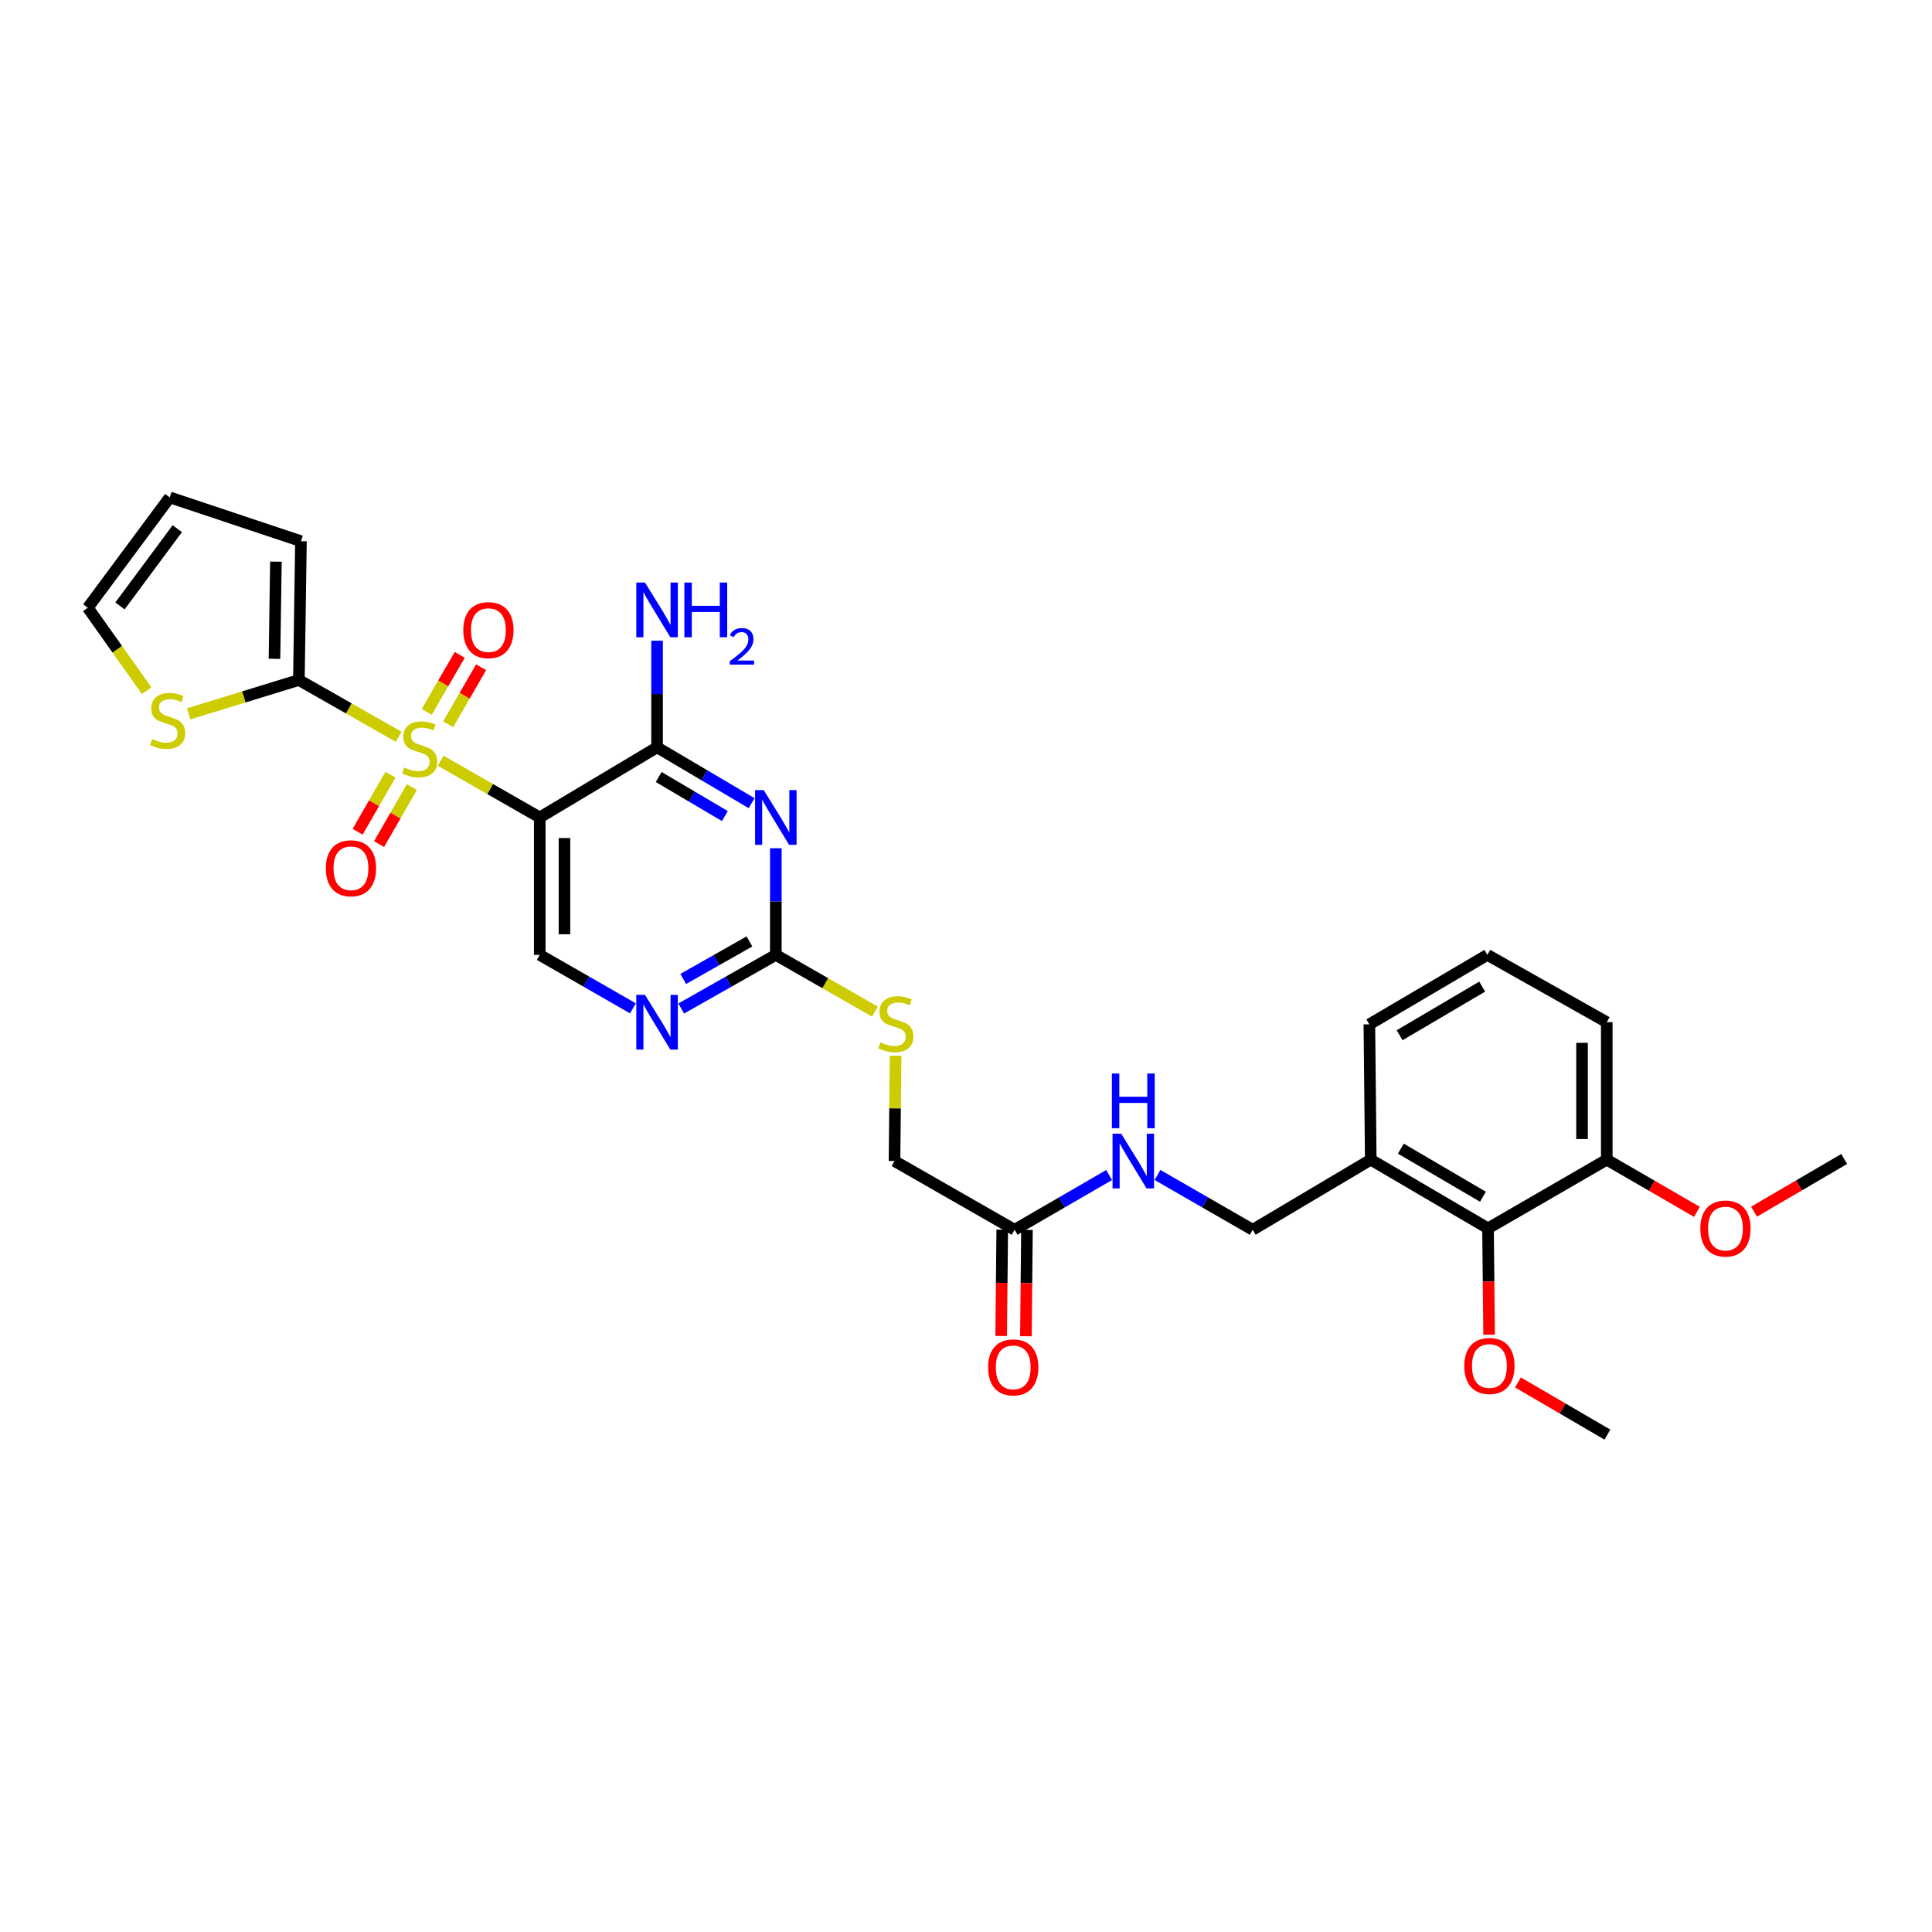 <?xml version='1.0' encoding='iso-8859-1'?>
<svg version='1.1' baseProfile='full'
              xmlns='http://www.w3.org/2000/svg'
                      xmlns:rdkit='http://www.rdkit.org/xml'
                      xmlns:xlink='http://www.w3.org/1999/xlink'
                  xml:space='preserve'
width='1000px' height='1000px' viewBox='0 0 1000 1000'>
<!-- END OF HEADER -->
<rect style='opacity:1.0;fill:#FFFFFF;stroke:none' width='1000' height='1000' x='0' y='0'> </rect>
<path class='bond-0' d='M 228.102,393.765 L 253.739,408.437' style='fill:none;fill-rule:evenodd;stroke:#CCCC00;stroke-width:6px;stroke-linecap:butt;stroke-linejoin:miter;stroke-opacity:1' />
<path class='bond-0' d='M 253.739,408.437 L 279.375,423.11' style='fill:none;fill-rule:evenodd;stroke:#000000;stroke-width:6px;stroke-linecap:butt;stroke-linejoin:miter;stroke-opacity:1' />
<path class='bond-3' d='M 206.353,381.355 L 180.529,366.663' style='fill:none;fill-rule:evenodd;stroke:#CCCC00;stroke-width:6px;stroke-linecap:butt;stroke-linejoin:miter;stroke-opacity:1' />
<path class='bond-3' d='M 180.529,366.663 L 154.704,351.971' style='fill:none;fill-rule:evenodd;stroke:#000000;stroke-width:6px;stroke-linecap:butt;stroke-linejoin:miter;stroke-opacity:1' />
<path class='bond-9' d='M 202.093,401.014 L 193.6,415.766' style='fill:none;fill-rule:evenodd;stroke:#CCCC00;stroke-width:6px;stroke-linecap:butt;stroke-linejoin:miter;stroke-opacity:1' />
<path class='bond-9' d='M 193.6,415.766 L 185.107,430.518' style='fill:none;fill-rule:evenodd;stroke:#FF0000;stroke-width:6px;stroke-linecap:butt;stroke-linejoin:miter;stroke-opacity:1' />
<path class='bond-9' d='M 213.185,407.399 L 204.692,422.151' style='fill:none;fill-rule:evenodd;stroke:#CCCC00;stroke-width:6px;stroke-linecap:butt;stroke-linejoin:miter;stroke-opacity:1' />
<path class='bond-9' d='M 204.692,422.151 L 196.198,436.903' style='fill:none;fill-rule:evenodd;stroke:#FF0000;stroke-width:6px;stroke-linecap:butt;stroke-linejoin:miter;stroke-opacity:1' />
<path class='bond-10' d='M 231.968,374.854 L 240.501,360.109' style='fill:none;fill-rule:evenodd;stroke:#CCCC00;stroke-width:6px;stroke-linecap:butt;stroke-linejoin:miter;stroke-opacity:1' />
<path class='bond-10' d='M 240.501,360.109 L 249.033,345.364' style='fill:none;fill-rule:evenodd;stroke:#FF0000;stroke-width:6px;stroke-linecap:butt;stroke-linejoin:miter;stroke-opacity:1' />
<path class='bond-10' d='M 220.891,368.444 L 229.423,353.699' style='fill:none;fill-rule:evenodd;stroke:#CCCC00;stroke-width:6px;stroke-linecap:butt;stroke-linejoin:miter;stroke-opacity:1' />
<path class='bond-10' d='M 229.423,353.699 L 237.956,338.954' style='fill:none;fill-rule:evenodd;stroke:#FF0000;stroke-width:6px;stroke-linecap:butt;stroke-linejoin:miter;stroke-opacity:1' />
<path class='bond-2' d='M 279.375,423.11 L 340.097,386.819' style='fill:none;fill-rule:evenodd;stroke:#000000;stroke-width:6px;stroke-linecap:butt;stroke-linejoin:miter;stroke-opacity:1' />
<path class='bond-6' d='M 279.375,423.11 L 279.375,494.248' style='fill:none;fill-rule:evenodd;stroke:#000000;stroke-width:6px;stroke-linecap:butt;stroke-linejoin:miter;stroke-opacity:1' />
<path class='bond-6' d='M 292.174,433.78 L 292.174,483.577' style='fill:none;fill-rule:evenodd;stroke:#000000;stroke-width:6px;stroke-linecap:butt;stroke-linejoin:miter;stroke-opacity:1' />
<path class='bond-1' d='M 389.041,415.715 L 364.569,401.267' style='fill:none;fill-rule:evenodd;stroke:#0000FF;stroke-width:6px;stroke-linecap:butt;stroke-linejoin:miter;stroke-opacity:1' />
<path class='bond-1' d='M 364.569,401.267 L 340.097,386.819' style='fill:none;fill-rule:evenodd;stroke:#000000;stroke-width:6px;stroke-linecap:butt;stroke-linejoin:miter;stroke-opacity:1' />
<path class='bond-1' d='M 375.192,422.402 L 358.062,412.288' style='fill:none;fill-rule:evenodd;stroke:#0000FF;stroke-width:6px;stroke-linecap:butt;stroke-linejoin:miter;stroke-opacity:1' />
<path class='bond-1' d='M 358.062,412.288 L 340.932,402.174' style='fill:none;fill-rule:evenodd;stroke:#000000;stroke-width:6px;stroke-linecap:butt;stroke-linejoin:miter;stroke-opacity:1' />
<path class='bond-31' d='M 401.565,439.048 L 401.565,466.648' style='fill:none;fill-rule:evenodd;stroke:#0000FF;stroke-width:6px;stroke-linecap:butt;stroke-linejoin:miter;stroke-opacity:1' />
<path class='bond-31' d='M 401.565,466.648 L 401.565,494.248' style='fill:none;fill-rule:evenodd;stroke:#000000;stroke-width:6px;stroke-linecap:butt;stroke-linejoin:miter;stroke-opacity:1' />
<path class='bond-21' d='M 340.097,386.819 L 340.097,359.219' style='fill:none;fill-rule:evenodd;stroke:#000000;stroke-width:6px;stroke-linecap:butt;stroke-linejoin:miter;stroke-opacity:1' />
<path class='bond-21' d='M 340.097,359.219 L 340.097,331.619' style='fill:none;fill-rule:evenodd;stroke:#0000FF;stroke-width:6px;stroke-linecap:butt;stroke-linejoin:miter;stroke-opacity:1' />
<path class='bond-7' d='M 154.704,351.971 L 126.173,360.726' style='fill:none;fill-rule:evenodd;stroke:#000000;stroke-width:6px;stroke-linecap:butt;stroke-linejoin:miter;stroke-opacity:1' />
<path class='bond-7' d='M 126.173,360.726 L 97.643,369.48' style='fill:none;fill-rule:evenodd;stroke:#CCCC00;stroke-width:6px;stroke-linecap:butt;stroke-linejoin:miter;stroke-opacity:1' />
<path class='bond-13' d='M 154.704,351.971 L 155.77,280.115' style='fill:none;fill-rule:evenodd;stroke:#000000;stroke-width:6px;stroke-linecap:butt;stroke-linejoin:miter;stroke-opacity:1' />
<path class='bond-13' d='M 142.067,341.003 L 142.813,290.703' style='fill:none;fill-rule:evenodd;stroke:#000000;stroke-width:6px;stroke-linecap:butt;stroke-linejoin:miter;stroke-opacity:1' />
<path class='bond-4' d='M 401.565,494.248 L 377.084,508.124' style='fill:none;fill-rule:evenodd;stroke:#000000;stroke-width:6px;stroke-linecap:butt;stroke-linejoin:miter;stroke-opacity:1' />
<path class='bond-4' d='M 377.084,508.124 L 352.603,521.999' style='fill:none;fill-rule:evenodd;stroke:#0000FF;stroke-width:6px;stroke-linecap:butt;stroke-linejoin:miter;stroke-opacity:1' />
<path class='bond-4' d='M 387.91,487.276 L 370.773,496.989' style='fill:none;fill-rule:evenodd;stroke:#000000;stroke-width:6px;stroke-linecap:butt;stroke-linejoin:miter;stroke-opacity:1' />
<path class='bond-4' d='M 370.773,496.989 L 353.637,506.702' style='fill:none;fill-rule:evenodd;stroke:#0000FF;stroke-width:6px;stroke-linecap:butt;stroke-linejoin:miter;stroke-opacity:1' />
<path class='bond-14' d='M 401.565,494.248 L 427.202,508.92' style='fill:none;fill-rule:evenodd;stroke:#000000;stroke-width:6px;stroke-linecap:butt;stroke-linejoin:miter;stroke-opacity:1' />
<path class='bond-14' d='M 427.202,508.92 L 452.839,523.592' style='fill:none;fill-rule:evenodd;stroke:#CCCC00;stroke-width:6px;stroke-linecap:butt;stroke-linejoin:miter;stroke-opacity:1' />
<path class='bond-5' d='M 327.607,521.922 L 303.491,508.085' style='fill:none;fill-rule:evenodd;stroke:#0000FF;stroke-width:6px;stroke-linecap:butt;stroke-linejoin:miter;stroke-opacity:1' />
<path class='bond-5' d='M 303.491,508.085 L 279.375,494.248' style='fill:none;fill-rule:evenodd;stroke:#000000;stroke-width:6px;stroke-linecap:butt;stroke-linejoin:miter;stroke-opacity:1' />
<path class='bond-16' d='M 75.921,357.501 L 60.688,336.036' style='fill:none;fill-rule:evenodd;stroke:#CCCC00;stroke-width:6px;stroke-linecap:butt;stroke-linejoin:miter;stroke-opacity:1' />
<path class='bond-16' d='M 60.688,336.036 L 45.455,314.571' style='fill:none;fill-rule:evenodd;stroke:#000000;stroke-width:6px;stroke-linecap:butt;stroke-linejoin:miter;stroke-opacity:1' />
<path class='bond-8' d='M 770.197,635.806 L 709.504,600.241' style='fill:none;fill-rule:evenodd;stroke:#000000;stroke-width:6px;stroke-linecap:butt;stroke-linejoin:miter;stroke-opacity:1' />
<path class='bond-8' d='M 767.564,619.429 L 725.079,594.533' style='fill:none;fill-rule:evenodd;stroke:#000000;stroke-width:6px;stroke-linecap:butt;stroke-linejoin:miter;stroke-opacity:1' />
<path class='bond-18' d='M 770.197,635.806 L 831.659,600.241' style='fill:none;fill-rule:evenodd;stroke:#000000;stroke-width:6px;stroke-linecap:butt;stroke-linejoin:miter;stroke-opacity:1' />
<path class='bond-23' d='M 770.197,635.806 L 770.478,663.326' style='fill:none;fill-rule:evenodd;stroke:#000000;stroke-width:6px;stroke-linecap:butt;stroke-linejoin:miter;stroke-opacity:1' />
<path class='bond-23' d='M 770.478,663.326 L 770.759,690.846' style='fill:none;fill-rule:evenodd;stroke:#FF0000;stroke-width:6px;stroke-linecap:butt;stroke-linejoin:miter;stroke-opacity:1' />
<path class='bond-11' d='M 709.504,600.241 L 648.391,636.531' style='fill:none;fill-rule:evenodd;stroke:#000000;stroke-width:6px;stroke-linecap:butt;stroke-linejoin:miter;stroke-opacity:1' />
<path class='bond-25' d='M 709.504,600.241 L 708.779,530.197' style='fill:none;fill-rule:evenodd;stroke:#000000;stroke-width:6px;stroke-linecap:butt;stroke-linejoin:miter;stroke-opacity:1' />
<path class='bond-12' d='M 525.156,636.531 L 462.998,600.952' style='fill:none;fill-rule:evenodd;stroke:#000000;stroke-width:6px;stroke-linecap:butt;stroke-linejoin:miter;stroke-opacity:1' />
<path class='bond-15' d='M 525.156,636.531 L 549.615,622.366' style='fill:none;fill-rule:evenodd;stroke:#000000;stroke-width:6px;stroke-linecap:butt;stroke-linejoin:miter;stroke-opacity:1' />
<path class='bond-15' d='M 549.615,622.366 L 574.074,608.2' style='fill:none;fill-rule:evenodd;stroke:#0000FF;stroke-width:6px;stroke-linecap:butt;stroke-linejoin:miter;stroke-opacity:1' />
<path class='bond-20' d='M 518.757,636.467 L 518.482,663.987' style='fill:none;fill-rule:evenodd;stroke:#000000;stroke-width:6px;stroke-linecap:butt;stroke-linejoin:miter;stroke-opacity:1' />
<path class='bond-20' d='M 518.482,663.987 L 518.207,691.507' style='fill:none;fill-rule:evenodd;stroke:#FF0000;stroke-width:6px;stroke-linecap:butt;stroke-linejoin:miter;stroke-opacity:1' />
<path class='bond-20' d='M 531.555,636.595 L 531.28,664.115' style='fill:none;fill-rule:evenodd;stroke:#000000;stroke-width:6px;stroke-linecap:butt;stroke-linejoin:miter;stroke-opacity:1' />
<path class='bond-20' d='M 531.28,664.115 L 531.005,691.635' style='fill:none;fill-rule:evenodd;stroke:#FF0000;stroke-width:6px;stroke-linecap:butt;stroke-linejoin:miter;stroke-opacity:1' />
<path class='bond-19' d='M 155.77,280.115 L 87.853,257.44' style='fill:none;fill-rule:evenodd;stroke:#000000;stroke-width:6px;stroke-linecap:butt;stroke-linejoin:miter;stroke-opacity:1' />
<path class='bond-22' d='M 463.543,546.472 L 463.27,573.712' style='fill:none;fill-rule:evenodd;stroke:#CCCC00;stroke-width:6px;stroke-linecap:butt;stroke-linejoin:miter;stroke-opacity:1' />
<path class='bond-22' d='M 463.27,573.712 L 462.998,600.952' style='fill:none;fill-rule:evenodd;stroke:#000000;stroke-width:6px;stroke-linecap:butt;stroke-linejoin:miter;stroke-opacity:1' />
<path class='bond-17' d='M 599.112,608.161 L 623.752,622.346' style='fill:none;fill-rule:evenodd;stroke:#0000FF;stroke-width:6px;stroke-linecap:butt;stroke-linejoin:miter;stroke-opacity:1' />
<path class='bond-17' d='M 623.752,622.346 L 648.391,636.531' style='fill:none;fill-rule:evenodd;stroke:#000000;stroke-width:6px;stroke-linecap:butt;stroke-linejoin:miter;stroke-opacity:1' />
<path class='bond-30' d='M 45.455,314.571 L 87.853,257.44' style='fill:none;fill-rule:evenodd;stroke:#000000;stroke-width:6px;stroke-linecap:butt;stroke-linejoin:miter;stroke-opacity:1' />
<path class='bond-30' d='M 62.092,313.629 L 91.771,273.637' style='fill:none;fill-rule:evenodd;stroke:#000000;stroke-width:6px;stroke-linecap:butt;stroke-linejoin:miter;stroke-opacity:1' />
<path class='bond-24' d='M 831.659,600.241 L 854.991,613.747' style='fill:none;fill-rule:evenodd;stroke:#000000;stroke-width:6px;stroke-linecap:butt;stroke-linejoin:miter;stroke-opacity:1' />
<path class='bond-24' d='M 854.991,613.747 L 878.324,627.254' style='fill:none;fill-rule:evenodd;stroke:#FF0000;stroke-width:6px;stroke-linecap:butt;stroke-linejoin:miter;stroke-opacity:1' />
<path class='bond-32' d='M 831.659,600.241 L 831.659,529.088' style='fill:none;fill-rule:evenodd;stroke:#000000;stroke-width:6px;stroke-linecap:butt;stroke-linejoin:miter;stroke-opacity:1' />
<path class='bond-32' d='M 818.86,589.568 L 818.86,539.761' style='fill:none;fill-rule:evenodd;stroke:#000000;stroke-width:6px;stroke-linecap:butt;stroke-linejoin:miter;stroke-opacity:1' />
<path class='bond-28' d='M 785.69,715.556 L 808.845,729.058' style='fill:none;fill-rule:evenodd;stroke:#FF0000;stroke-width:6px;stroke-linecap:butt;stroke-linejoin:miter;stroke-opacity:1' />
<path class='bond-28' d='M 808.845,729.058 L 832,742.56' style='fill:none;fill-rule:evenodd;stroke:#000000;stroke-width:6px;stroke-linecap:butt;stroke-linejoin:miter;stroke-opacity:1' />
<path class='bond-29' d='M 907.878,627.166 L 931.212,613.526' style='fill:none;fill-rule:evenodd;stroke:#FF0000;stroke-width:6px;stroke-linecap:butt;stroke-linejoin:miter;stroke-opacity:1' />
<path class='bond-29' d='M 931.212,613.526 L 954.545,599.885' style='fill:none;fill-rule:evenodd;stroke:#000000;stroke-width:6px;stroke-linecap:butt;stroke-linejoin:miter;stroke-opacity:1' />
<path class='bond-26' d='M 708.779,530.197 L 769.856,494.248' style='fill:none;fill-rule:evenodd;stroke:#000000;stroke-width:6px;stroke-linecap:butt;stroke-linejoin:miter;stroke-opacity:1' />
<path class='bond-26' d='M 724.433,535.835 L 767.187,510.67' style='fill:none;fill-rule:evenodd;stroke:#000000;stroke-width:6px;stroke-linecap:butt;stroke-linejoin:miter;stroke-opacity:1' />
<path class='bond-27' d='M 769.856,494.248 L 831.659,529.088' style='fill:none;fill-rule:evenodd;stroke:#000000;stroke-width:6px;stroke-linecap:butt;stroke-linejoin:miter;stroke-opacity:1' />
<path  class='atom-0' d='M 209.232 397.264
Q 209.552 397.384, 210.872 397.944
Q 212.192 398.504, 213.632 398.864
Q 215.112 399.184, 216.552 399.184
Q 219.232 399.184, 220.792 397.904
Q 222.352 396.584, 222.352 394.304
Q 222.352 392.744, 221.552 391.784
Q 220.792 390.824, 219.592 390.304
Q 218.392 389.784, 216.392 389.184
Q 213.872 388.424, 212.352 387.704
Q 210.872 386.984, 209.792 385.464
Q 208.752 383.944, 208.752 381.384
Q 208.752 377.824, 211.152 375.624
Q 213.592 373.424, 218.392 373.424
Q 221.672 373.424, 225.392 374.984
L 224.472 378.064
Q 221.072 376.664, 218.512 376.664
Q 215.752 376.664, 214.232 377.824
Q 212.712 378.944, 212.752 380.904
Q 212.752 382.424, 213.512 383.344
Q 214.312 384.264, 215.432 384.784
Q 216.592 385.304, 218.512 385.904
Q 221.072 386.704, 222.592 387.504
Q 224.112 388.304, 225.192 389.944
Q 226.312 391.544, 226.312 394.304
Q 226.312 398.224, 223.672 400.344
Q 221.072 402.424, 216.712 402.424
Q 214.192 402.424, 212.272 401.864
Q 210.392 401.344, 208.152 400.424
L 209.232 397.264
' fill='#CCCC00'/>
<path  class='atom-2' d='M 395.305 408.95
L 404.585 423.95
Q 405.505 425.43, 406.985 428.11
Q 408.465 430.79, 408.545 430.95
L 408.545 408.95
L 412.305 408.95
L 412.305 437.27
L 408.425 437.27
L 398.465 420.87
Q 397.305 418.95, 396.065 416.75
Q 394.865 414.55, 394.505 413.87
L 394.505 437.27
L 390.825 437.27
L 390.825 408.95
L 395.305 408.95
' fill='#0000FF'/>
<path  class='atom-6' d='M 333.837 514.928
L 343.117 529.928
Q 344.037 531.408, 345.517 534.088
Q 346.997 536.768, 347.077 536.928
L 347.077 514.928
L 350.837 514.928
L 350.837 543.248
L 346.957 543.248
L 336.997 526.848
Q 335.837 524.928, 334.597 522.728
Q 333.397 520.528, 333.037 519.848
L 333.037 543.248
L 329.357 543.248
L 329.357 514.928
L 333.837 514.928
' fill='#0000FF'/>
<path  class='atom-8' d='M 78.787 382.531
Q 79.107 382.651, 80.427 383.211
Q 81.747 383.771, 83.187 384.131
Q 84.667 384.451, 86.107 384.451
Q 88.787 384.451, 90.347 383.171
Q 91.907 381.851, 91.907 379.571
Q 91.907 378.011, 91.107 377.051
Q 90.347 376.091, 89.147 375.571
Q 87.947 375.051, 85.947 374.451
Q 83.427 373.691, 81.907 372.971
Q 80.427 372.251, 79.347 370.731
Q 78.307 369.211, 78.307 366.651
Q 78.307 363.091, 80.707 360.891
Q 83.147 358.691, 87.947 358.691
Q 91.227 358.691, 94.947 360.251
L 94.027 363.331
Q 90.627 361.931, 88.067 361.931
Q 85.307 361.931, 83.787 363.091
Q 82.267 364.211, 82.307 366.171
Q 82.307 367.691, 83.067 368.611
Q 83.867 369.531, 84.987 370.051
Q 86.147 370.571, 88.067 371.171
Q 90.627 371.971, 92.147 372.771
Q 93.667 373.571, 94.747 375.211
Q 95.867 376.811, 95.867 379.571
Q 95.867 383.491, 93.227 385.611
Q 90.627 387.691, 86.267 387.691
Q 83.747 387.691, 81.827 387.131
Q 79.947 386.611, 77.707 385.691
L 78.787 382.531
' fill='#CCCC00'/>
<path  class='atom-10' d='M 168.659 449.412
Q 168.659 442.612, 172.019 438.812
Q 175.379 435.012, 181.659 435.012
Q 187.939 435.012, 191.299 438.812
Q 194.659 442.612, 194.659 449.412
Q 194.659 456.292, 191.259 460.212
Q 187.859 464.092, 181.659 464.092
Q 175.419 464.092, 172.019 460.212
Q 168.659 456.332, 168.659 449.412
M 181.659 460.892
Q 185.979 460.892, 188.299 458.012
Q 190.659 455.092, 190.659 449.412
Q 190.659 443.852, 188.299 441.052
Q 185.979 438.212, 181.659 438.212
Q 177.339 438.212, 174.979 441.012
Q 172.659 443.812, 172.659 449.412
Q 172.659 455.132, 174.979 458.012
Q 177.339 460.892, 181.659 460.892
' fill='#FF0000'/>
<path  class='atom-11' d='M 239.797 326.163
Q 239.797 319.363, 243.157 315.563
Q 246.517 311.763, 252.797 311.763
Q 259.077 311.763, 262.437 315.563
Q 265.797 319.363, 265.797 326.163
Q 265.797 333.043, 262.397 336.963
Q 258.997 340.843, 252.797 340.843
Q 246.557 340.843, 243.157 336.963
Q 239.797 333.083, 239.797 326.163
M 252.797 337.643
Q 257.117 337.643, 259.437 334.763
Q 261.797 331.843, 261.797 326.163
Q 261.797 320.603, 259.437 317.803
Q 257.117 314.963, 252.797 314.963
Q 248.477 314.963, 246.117 317.763
Q 243.797 320.563, 243.797 326.163
Q 243.797 331.883, 246.117 334.763
Q 248.477 337.643, 252.797 337.643
' fill='#FF0000'/>
<path  class='atom-15' d='M 455.709 539.533
Q 456.029 539.653, 457.349 540.213
Q 458.669 540.773, 460.109 541.133
Q 461.589 541.453, 463.029 541.453
Q 465.709 541.453, 467.269 540.173
Q 468.829 538.853, 468.829 536.573
Q 468.829 535.013, 468.029 534.053
Q 467.269 533.093, 466.069 532.573
Q 464.869 532.053, 462.869 531.453
Q 460.349 530.693, 458.829 529.973
Q 457.349 529.253, 456.269 527.733
Q 455.229 526.213, 455.229 523.653
Q 455.229 520.093, 457.629 517.893
Q 460.069 515.693, 464.869 515.693
Q 468.149 515.693, 471.869 517.253
L 470.949 520.333
Q 467.549 518.933, 464.989 518.933
Q 462.229 518.933, 460.709 520.093
Q 459.189 521.213, 459.229 523.173
Q 459.229 524.693, 459.989 525.613
Q 460.789 526.533, 461.909 527.053
Q 463.069 527.573, 464.989 528.173
Q 467.549 528.973, 469.069 529.773
Q 470.589 530.573, 471.669 532.213
Q 472.789 533.813, 472.789 536.573
Q 472.789 540.493, 470.149 542.613
Q 467.549 544.693, 463.189 544.693
Q 460.669 544.693, 458.749 544.133
Q 456.869 543.613, 454.629 542.693
L 455.709 539.533
' fill='#CCCC00'/>
<path  class='atom-16' d='M 580.329 586.792
L 589.609 601.792
Q 590.529 603.272, 592.009 605.952
Q 593.489 608.632, 593.569 608.792
L 593.569 586.792
L 597.329 586.792
L 597.329 615.112
L 593.449 615.112
L 583.489 598.712
Q 582.329 596.792, 581.089 594.592
Q 579.889 592.392, 579.529 591.712
L 579.529 615.112
L 575.849 615.112
L 575.849 586.792
L 580.329 586.792
' fill='#0000FF'/>
<path  class='atom-16' d='M 575.509 555.64
L 579.349 555.64
L 579.349 567.68
L 593.829 567.68
L 593.829 555.64
L 597.669 555.64
L 597.669 583.96
L 593.829 583.96
L 593.829 570.88
L 579.349 570.88
L 579.349 583.96
L 575.509 583.96
L 575.509 555.64
' fill='#0000FF'/>
<path  class='atom-21' d='M 511.445 707.75
Q 511.445 700.95, 514.805 697.15
Q 518.165 693.35, 524.445 693.35
Q 530.725 693.35, 534.085 697.15
Q 537.445 700.95, 537.445 707.75
Q 537.445 714.63, 534.045 718.55
Q 530.645 722.43, 524.445 722.43
Q 518.205 722.43, 514.805 718.55
Q 511.445 714.67, 511.445 707.75
M 524.445 719.23
Q 528.765 719.23, 531.085 716.35
Q 533.445 713.43, 533.445 707.75
Q 533.445 702.19, 531.085 699.39
Q 528.765 696.55, 524.445 696.55
Q 520.125 696.55, 517.765 699.35
Q 515.445 702.15, 515.445 707.75
Q 515.445 713.47, 517.765 716.35
Q 520.125 719.23, 524.445 719.23
' fill='#FF0000'/>
<path  class='atom-22' d='M 333.837 301.52
L 343.117 316.52
Q 344.037 318, 345.517 320.68
Q 346.997 323.36, 347.077 323.52
L 347.077 301.52
L 350.837 301.52
L 350.837 329.84
L 346.957 329.84
L 336.997 313.44
Q 335.837 311.52, 334.597 309.32
Q 333.397 307.12, 333.037 306.44
L 333.037 329.84
L 329.357 329.84
L 329.357 301.52
L 333.837 301.52
' fill='#0000FF'/>
<path  class='atom-22' d='M 354.237 301.52
L 358.077 301.52
L 358.077 313.56
L 372.557 313.56
L 372.557 301.52
L 376.397 301.52
L 376.397 329.84
L 372.557 329.84
L 372.557 316.76
L 358.077 316.76
L 358.077 329.84
L 354.237 329.84
L 354.237 301.52
' fill='#0000FF'/>
<path  class='atom-22' d='M 377.77 328.847
Q 378.456 327.078, 380.093 326.101
Q 381.73 325.098, 384 325.098
Q 386.825 325.098, 388.409 326.629
Q 389.993 328.16, 389.993 330.88
Q 389.993 333.652, 387.934 336.239
Q 385.901 338.826, 381.677 341.888
L 390.31 341.888
L 390.31 344
L 377.717 344
L 377.717 342.232
Q 381.202 339.75, 383.261 337.902
Q 385.347 336.054, 386.35 334.391
Q 387.353 332.728, 387.353 331.012
Q 387.353 329.216, 386.455 328.213
Q 385.558 327.21, 384 327.21
Q 382.495 327.21, 381.492 327.817
Q 380.489 328.424, 379.776 329.771
L 377.77 328.847
' fill='#0000FF'/>
<path  class='atom-24' d='M 757.923 707.024
Q 757.923 700.224, 761.283 696.424
Q 764.643 692.624, 770.923 692.624
Q 777.203 692.624, 780.563 696.424
Q 783.923 700.224, 783.923 707.024
Q 783.923 713.904, 780.523 717.824
Q 777.123 721.704, 770.923 721.704
Q 764.683 721.704, 761.283 717.824
Q 757.923 713.944, 757.923 707.024
M 770.923 718.504
Q 775.243 718.504, 777.563 715.624
Q 779.923 712.704, 779.923 707.024
Q 779.923 701.464, 777.563 698.664
Q 775.243 695.824, 770.923 695.824
Q 766.603 695.824, 764.243 698.624
Q 761.923 701.424, 761.923 707.024
Q 761.923 712.744, 764.243 715.624
Q 766.603 718.504, 770.923 718.504
' fill='#FF0000'/>
<path  class='atom-25' d='M 880.098 635.886
Q 880.098 629.086, 883.458 625.286
Q 886.818 621.486, 893.098 621.486
Q 899.378 621.486, 902.738 625.286
Q 906.098 629.086, 906.098 635.886
Q 906.098 642.766, 902.698 646.686
Q 899.298 650.566, 893.098 650.566
Q 886.858 650.566, 883.458 646.686
Q 880.098 642.806, 880.098 635.886
M 893.098 647.366
Q 897.418 647.366, 899.738 644.486
Q 902.098 641.566, 902.098 635.886
Q 902.098 630.326, 899.738 627.526
Q 897.418 624.686, 893.098 624.686
Q 888.778 624.686, 886.418 627.486
Q 884.098 630.286, 884.098 635.886
Q 884.098 641.606, 886.418 644.486
Q 888.778 647.366, 893.098 647.366
' fill='#FF0000'/>
</svg>
